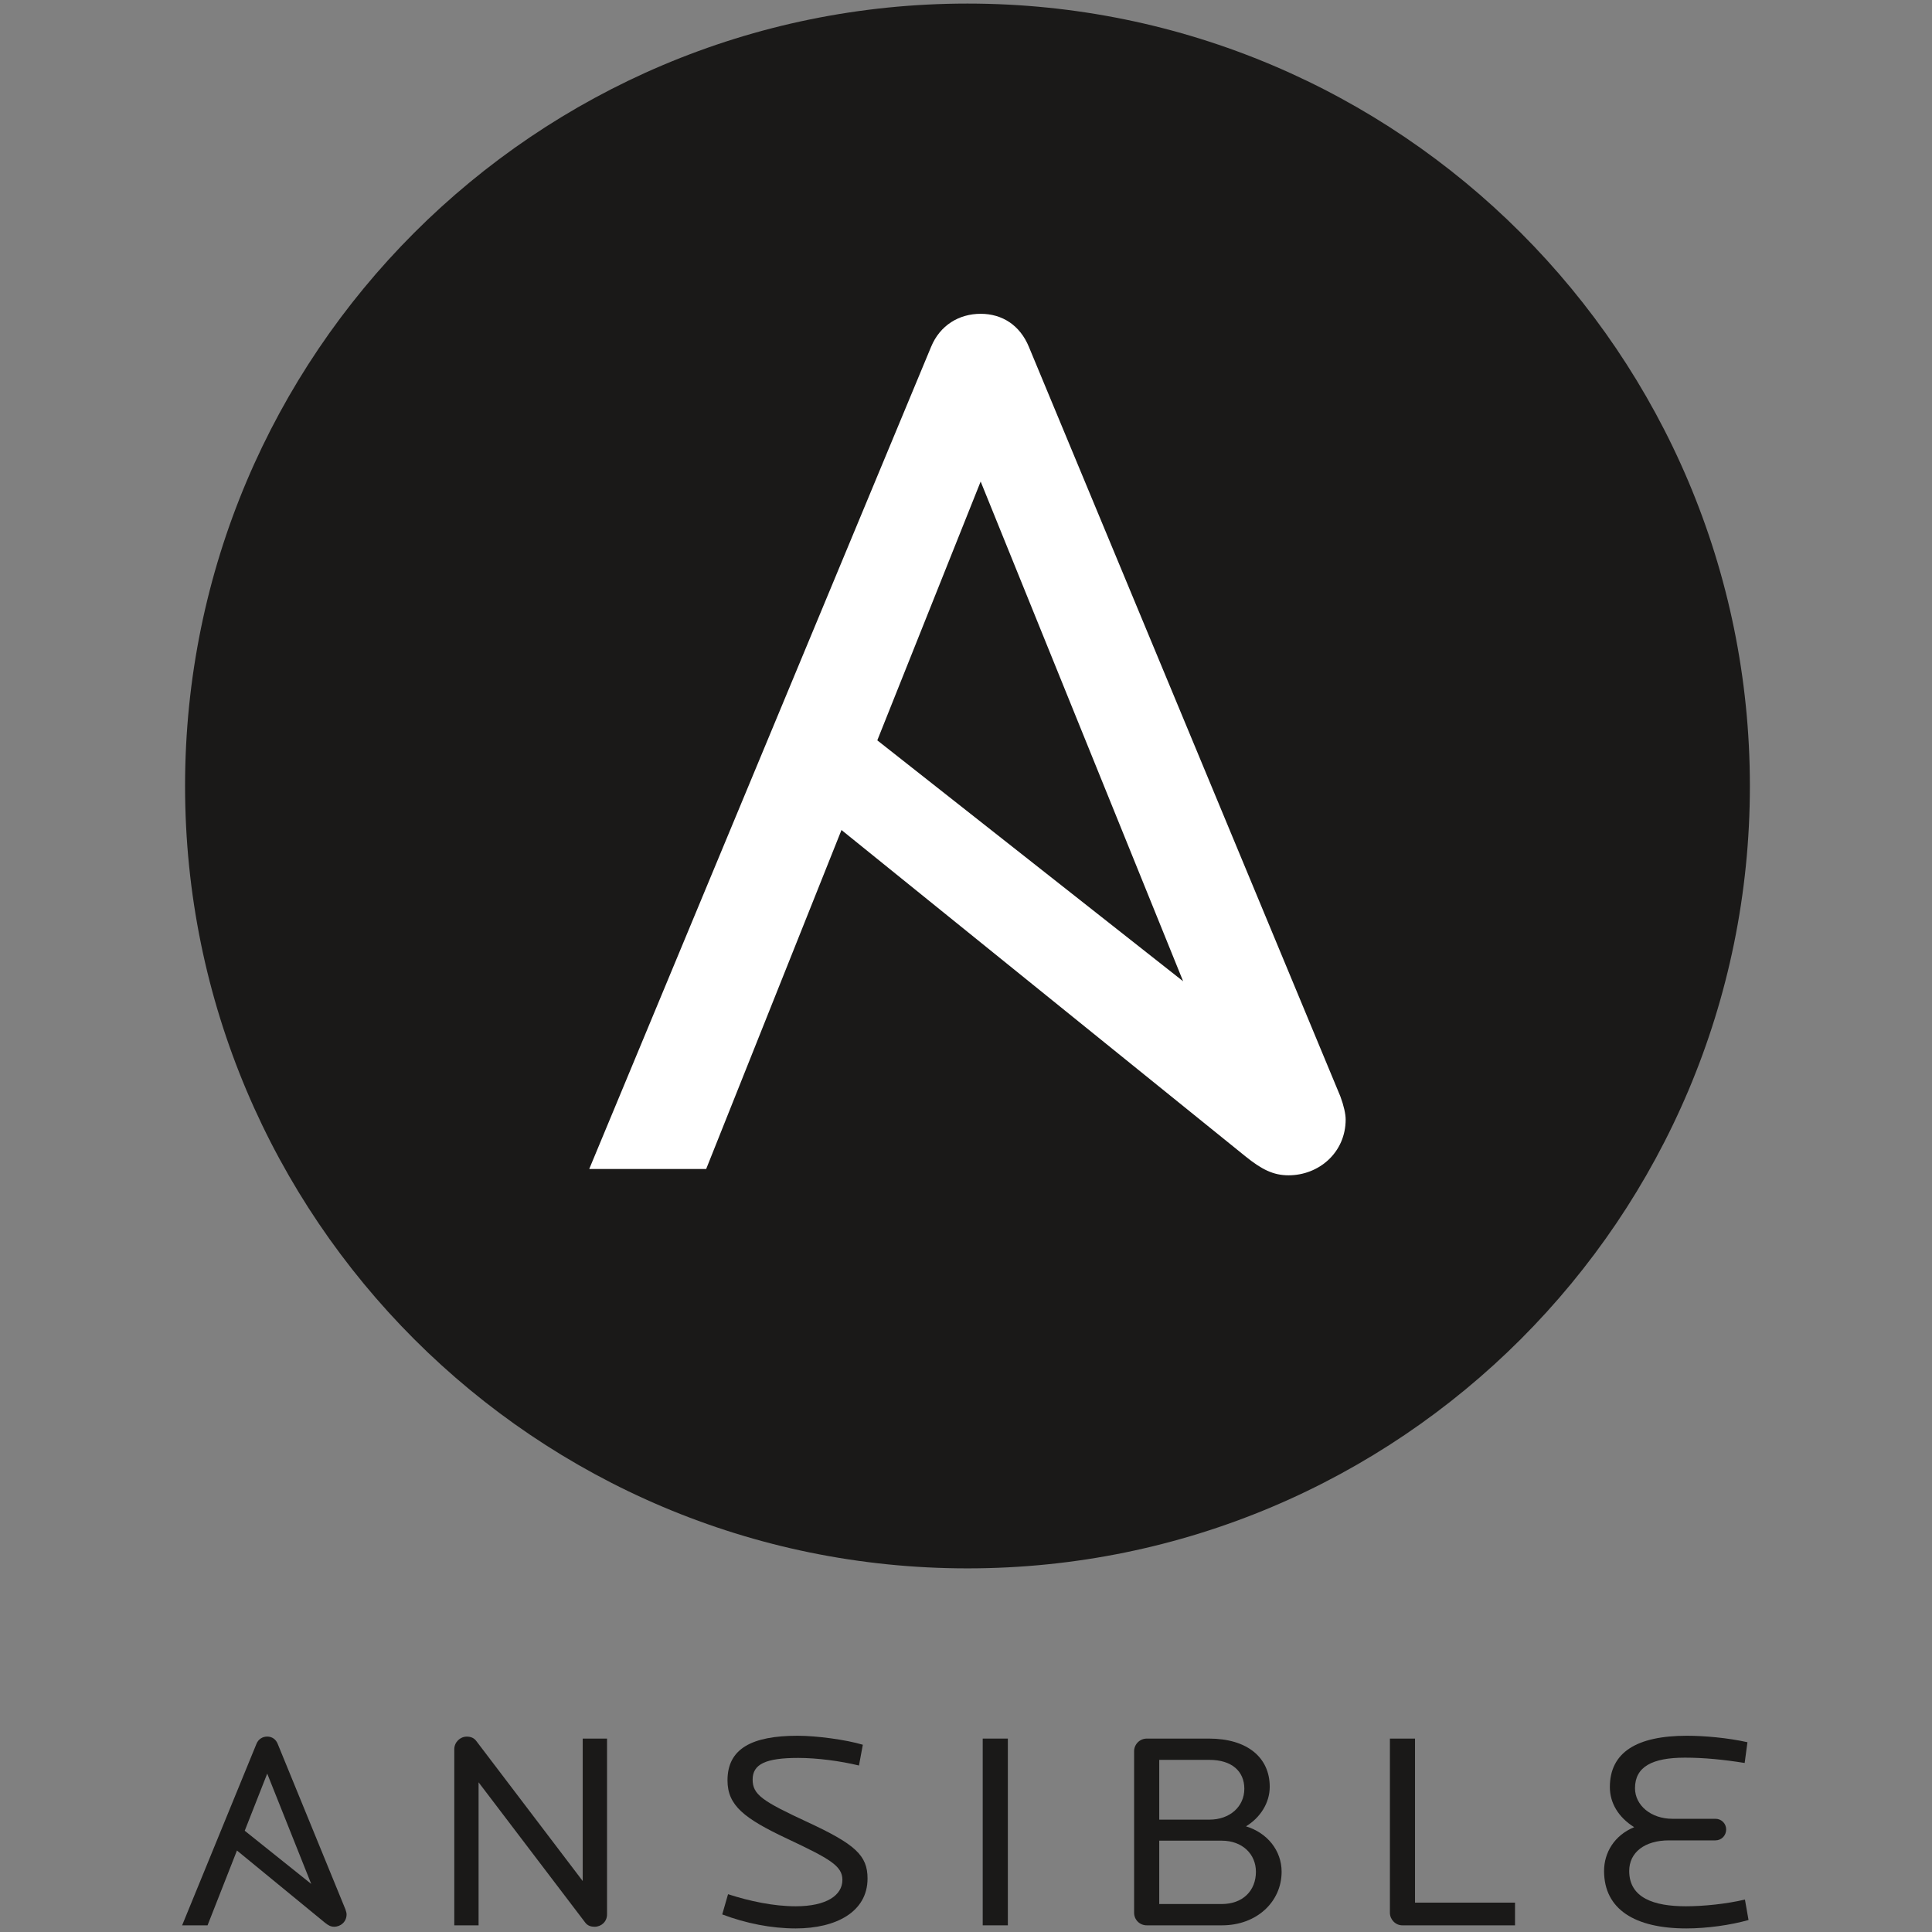 <svg width="80" height="80" viewBox="0 0 80 80" fill="none" xmlns="http://www.w3.org/2000/svg">
<rect x="0" y="0" width="80" height="80" fill="#808080" stroke="none"/>
<path d="M24.621 79.783C24.484 79.783 24.335 79.748 24.232 79.608L19.817 73.802V79.725H18.811V72.432C18.811 72.142 19.051 71.91 19.326 71.91C19.485 71.91 19.623 71.956 19.726 72.096L24.129 77.89V71.991H25.136V79.272C25.136 79.574 24.896 79.783 24.621 79.783Z" fill="#1A1918"/>
<path d="M32.949 79.852C31.942 79.852 30.89 79.643 29.906 79.272L30.147 78.435C31.05 78.726 32.034 78.935 32.949 78.935C34.219 78.935 34.882 78.482 34.882 77.843C34.882 77.263 34.367 76.972 32.594 76.136C30.821 75.3 30.124 74.766 30.124 73.721C30.124 72.409 31.13 71.874 33.029 71.874C33.818 71.874 35.031 72.037 35.728 72.246L35.568 73.106C34.802 72.92 33.841 72.792 33.052 72.792C31.714 72.792 31.165 73.047 31.165 73.686C31.165 74.313 31.565 74.58 33.441 75.451C35.42 76.369 35.923 76.833 35.923 77.785C35.923 79.167 34.619 79.852 32.949 79.852Z" fill="#1A1918"/>
<path d="M40.692 71.991H41.733V79.724H40.692V71.991Z" fill="#1A1918"/>
<path d="M50.587 76.218H48.002V78.842H50.587C51.468 78.842 52.005 78.284 52.005 77.506C52.005 76.775 51.445 76.218 50.587 76.218ZM50.084 72.873H48.002V75.347H50.084C50.919 75.347 51.525 74.812 51.525 74.069C51.525 73.338 50.998 72.873 50.084 72.873ZM50.598 79.724H47.487C47.19 79.724 46.961 79.492 46.961 79.202V72.513C46.961 72.234 47.19 71.991 47.487 71.991H50.061C51.639 71.991 52.577 72.769 52.577 73.988C52.577 74.65 52.188 75.265 51.593 75.625C52.474 75.892 53.069 76.624 53.069 77.506C53.069 78.737 52.051 79.724 50.598 79.724Z" fill="#1A1918"/>
<path d="M58.067 79.724C57.782 79.724 57.553 79.48 57.553 79.202V71.991H58.593V78.784H62.734V79.724H58.067Z" fill="#1A1918"/>
<path d="M69.829 79.852C67.702 79.852 66.421 79.063 66.421 77.472C66.421 76.717 66.844 75.997 67.668 75.66C67.004 75.242 66.661 74.65 66.661 74C66.661 72.56 67.771 71.874 69.853 71.874C70.55 71.874 71.534 71.956 72.358 72.142L72.243 73.001C71.374 72.862 70.562 72.781 69.772 72.781C68.423 72.781 67.702 73.152 67.702 74.046C67.702 74.755 68.366 75.312 69.246 75.312H71.031C71.282 75.312 71.477 75.509 71.477 75.753C71.477 76.008 71.282 76.206 71.031 76.206H69.109C68.102 76.206 67.462 76.705 67.462 77.472C67.462 78.598 68.503 78.935 69.807 78.935C70.516 78.935 71.477 78.842 72.254 78.656L72.403 79.504C71.66 79.713 70.687 79.852 69.829 79.852Z" fill="#1A1918"/>
<path d="M11.065 73.441L12.887 78.009L10.134 75.807L11.065 73.441ZM14.303 79.061L11.499 72.21C11.419 72.013 11.259 71.908 11.065 71.908C10.87 71.908 10.699 72.013 10.619 72.21L7.541 79.725H8.594L9.812 76.626L13.447 79.608C13.594 79.728 13.699 79.782 13.836 79.782C14.111 79.782 14.351 79.573 14.351 79.272C14.351 79.223 14.334 79.145 14.303 79.061Z" fill="#1A1918"/>
<path d="M72.459 32.546C72.459 50.439 57.955 64.943 40.061 64.943C22.169 64.943 7.663 50.439 7.663 32.546C7.663 14.654 22.169 0.148 40.061 0.148C57.955 0.148 72.459 14.654 72.459 32.546Z" fill="#1A1918"/>
<path d="M40.607 19.939L48.991 40.632L36.327 30.656L40.607 19.939ZM55.501 45.398L42.604 14.363C42.236 13.468 41.5 12.994 40.607 12.994C39.712 12.994 38.922 13.468 38.554 14.363L24.399 48.405H29.241L34.844 34.369L51.566 47.878C52.238 48.422 52.723 48.667 53.354 48.667C54.617 48.667 55.721 47.721 55.721 46.354C55.721 46.131 55.643 45.778 55.501 45.398Z" fill="white"/>
</svg>
